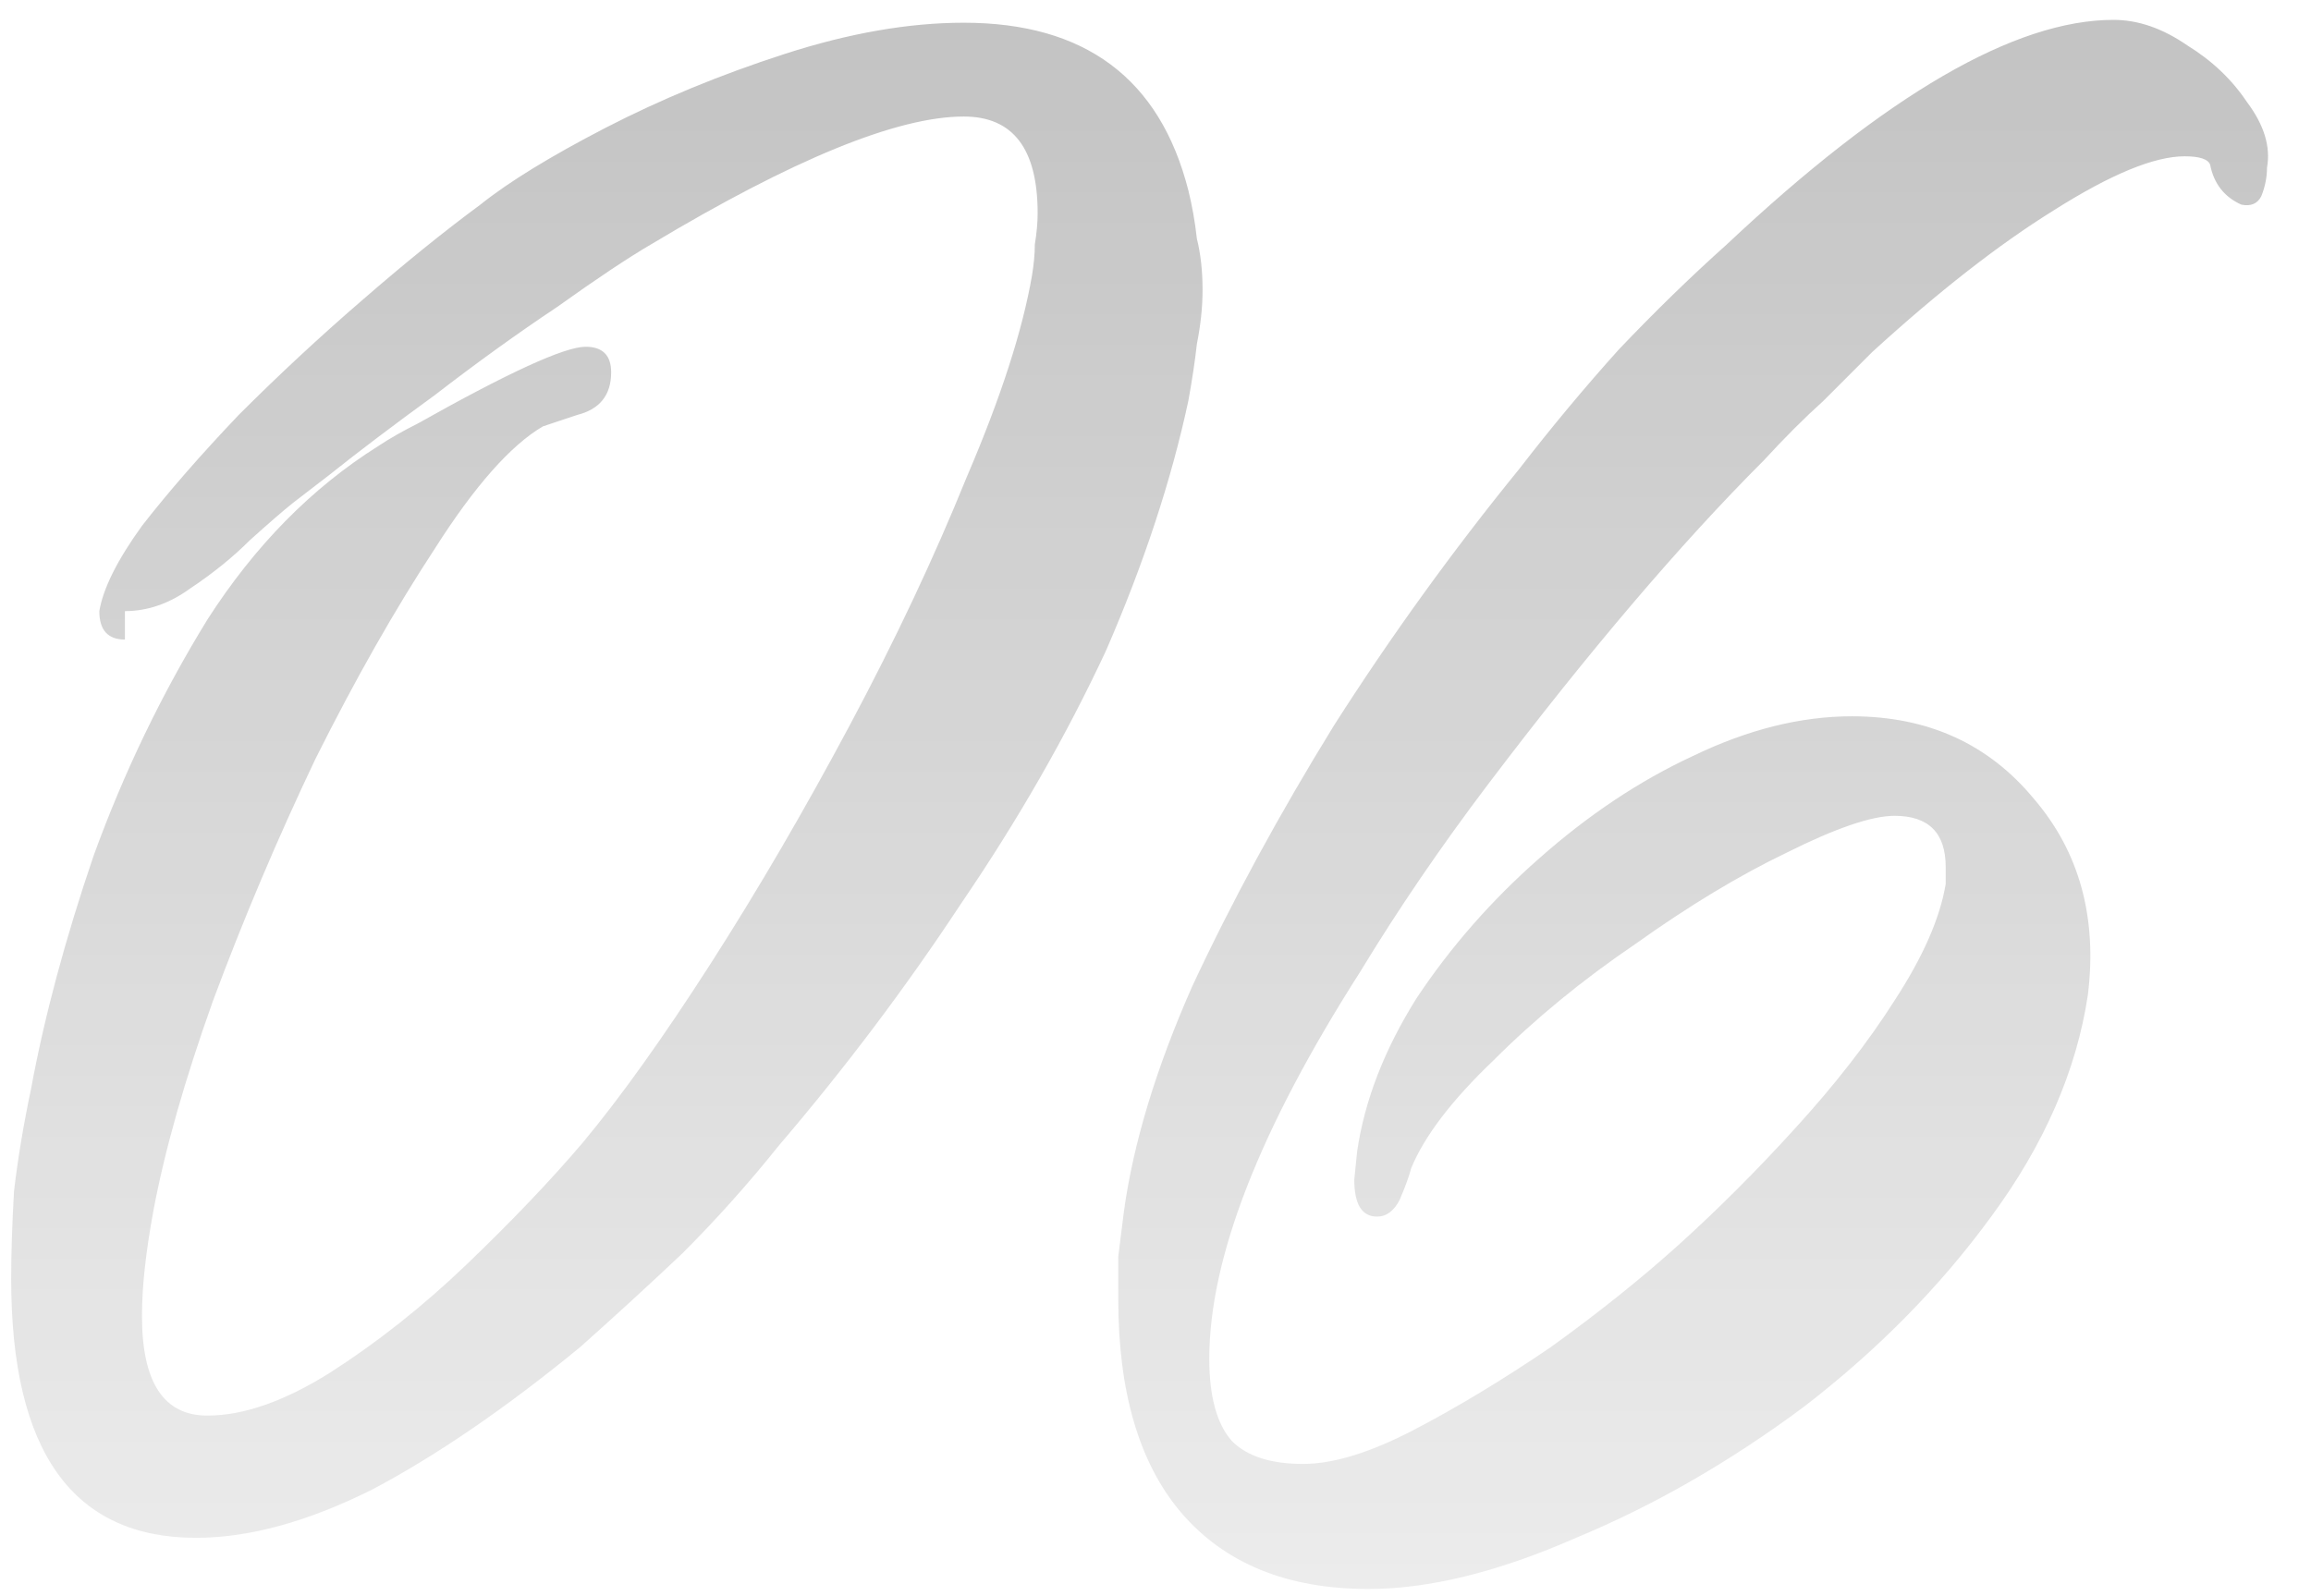 <?xml version="1.0" encoding="UTF-8"?> <svg xmlns="http://www.w3.org/2000/svg" width="55" height="38" viewBox="0 0 55 38" fill="none"> <path opacity="0.4" d="M4.665 36.609C1.732 36.609 0.266 34.556 0.266 30.451C0.266 29.819 0.289 29.12 0.334 28.353C0.424 27.586 0.559 26.774 0.74 25.917C1.056 24.203 1.552 22.353 2.229 20.368C2.95 18.383 3.853 16.511 4.935 14.751C6.063 12.992 7.417 11.616 8.996 10.623C9.266 10.443 9.582 10.263 9.943 10.082C12.108 8.864 13.439 8.255 13.936 8.255C14.342 8.255 14.545 8.458 14.545 8.864C14.545 9.405 14.274 9.744 13.733 9.879L12.921 10.15C12.154 10.601 11.296 11.571 10.349 13.06C9.402 14.503 8.454 16.172 7.507 18.067C6.605 19.962 5.793 21.879 5.071 23.819C4.394 25.714 3.92 27.383 3.65 28.827C3.559 29.323 3.492 29.774 3.447 30.18C3.402 30.586 3.379 30.97 3.379 31.331C3.379 32.91 3.898 33.699 4.935 33.699C5.793 33.699 6.763 33.361 7.845 32.684C8.973 31.962 10.056 31.105 11.093 30.113C12.176 29.075 13.101 28.105 13.868 27.203C14.77 26.12 15.785 24.699 16.913 22.94C18.041 21.18 19.146 19.285 20.229 17.255C21.312 15.225 22.236 13.263 23.003 11.368C23.816 9.473 24.334 7.872 24.56 6.563C24.605 6.293 24.628 6.045 24.628 5.819C24.673 5.548 24.695 5.3 24.695 5.075C24.695 3.541 24.109 2.774 22.936 2.774C21.357 2.774 18.876 3.789 15.492 5.819C14.951 6.135 14.206 6.631 13.259 7.308C12.312 7.939 11.342 8.639 10.349 9.405C9.357 10.127 8.522 10.759 7.845 11.3L6.966 11.977C6.74 12.157 6.402 12.451 5.95 12.857C5.544 13.263 5.071 13.646 4.529 14.007C4.033 14.368 3.514 14.548 2.973 14.548V15.225C2.567 15.225 2.364 15 2.364 14.548C2.454 14.007 2.793 13.33 3.379 12.518C4.011 11.706 4.778 10.827 5.68 9.879C6.627 8.932 7.597 8.03 8.59 7.172C9.627 6.27 10.575 5.503 11.432 4.872C12.108 4.33 13.101 3.721 14.409 3.044C15.718 2.368 17.139 1.781 18.672 1.285C20.206 0.789 21.628 0.541 22.936 0.541C25.823 0.541 27.605 1.871 28.282 4.533C28.372 4.894 28.44 5.278 28.485 5.684C28.575 6.045 28.62 6.451 28.62 6.902C28.62 7.308 28.575 7.736 28.485 8.187C28.44 8.593 28.372 9.045 28.282 9.541C27.876 11.436 27.222 13.421 26.319 15.496C25.372 17.526 24.221 19.534 22.868 21.518C21.56 23.503 20.116 25.421 18.537 27.27C17.815 28.173 17.048 29.03 16.236 29.842C15.424 30.609 14.612 31.353 13.8 32.075C12.041 33.519 10.394 34.647 8.86 35.459C7.326 36.226 5.928 36.609 4.665 36.609ZM32.569 37.827C30.629 37.827 29.141 37.218 28.103 36C27.111 34.827 26.614 33.135 26.614 30.925C26.614 30.609 26.614 30.271 26.614 29.91C26.659 29.549 26.704 29.188 26.75 28.827C26.975 27.203 27.517 25.421 28.374 23.481C29.321 21.451 30.449 19.376 31.757 17.255C33.111 15.135 34.577 13.105 36.156 11.165C36.923 10.172 37.712 9.225 38.524 8.323C39.382 7.42 40.239 6.586 41.096 5.819C44.885 2.255 47.953 0.473 50.299 0.473C50.886 0.473 51.472 0.676 52.058 1.082C52.645 1.443 53.119 1.894 53.48 2.435C53.886 2.977 54.043 3.496 53.953 3.992C53.953 4.217 53.908 4.443 53.818 4.669C53.728 4.849 53.57 4.917 53.344 4.872C52.938 4.691 52.69 4.375 52.6 3.924C52.555 3.789 52.352 3.721 51.991 3.721C51.269 3.721 50.231 4.15 48.878 5.007C47.57 5.819 46.126 6.947 44.547 8.39C44.231 8.706 43.848 9.09 43.397 9.541C42.946 9.947 42.472 10.421 41.975 10.962C39.99 12.947 37.803 15.518 35.411 18.676C34.284 20.165 33.269 21.654 32.366 23.143C29.975 26.887 28.78 29.955 28.78 32.346C28.78 33.248 28.96 33.902 29.321 34.308C29.682 34.669 30.246 34.85 31.013 34.85C31.735 34.85 32.614 34.579 33.652 34.038C34.69 33.496 35.772 32.842 36.9 32.075C38.028 31.263 39.043 30.451 39.945 29.639C40.893 28.782 41.818 27.857 42.72 26.864C43.667 25.827 44.457 24.812 45.088 23.819C45.765 22.782 46.171 21.857 46.306 21.045V20.639C46.306 19.827 45.9 19.421 45.088 19.421C44.547 19.421 43.69 19.714 42.517 20.3C41.389 20.842 40.194 21.564 38.93 22.466C37.667 23.323 36.539 24.248 35.547 25.24C34.554 26.188 33.9 27.045 33.584 27.812C33.539 27.992 33.449 28.24 33.314 28.556C33.178 28.827 32.998 28.962 32.772 28.962C32.411 28.962 32.231 28.669 32.231 28.082L32.299 27.406C32.479 26.188 32.953 24.97 33.72 23.752C34.532 22.534 35.502 21.428 36.63 20.436C37.803 19.398 39.021 18.586 40.284 18C41.592 17.368 42.855 17.052 44.073 17.052C45.878 17.052 47.322 17.706 48.404 19.015C49.487 20.278 49.916 21.834 49.69 23.684C49.419 25.488 48.652 27.248 47.389 28.962C46.171 30.631 44.682 32.143 42.923 33.496C41.163 34.804 39.359 35.842 37.509 36.609C35.66 37.421 34.013 37.827 32.569 37.827Z" fill="url(#paint0_linear_1021_7)"></path> <defs> <linearGradient id="paint0_linear_1021_7" x1="25" y1="-19" x2="25" y2="55" gradientUnits="userSpaceOnUse"> <stop stop-color="#333333"></stop> <stop offset="1" stop-color="#333333" stop-opacity="0"></stop> </linearGradient> </defs> </svg> 